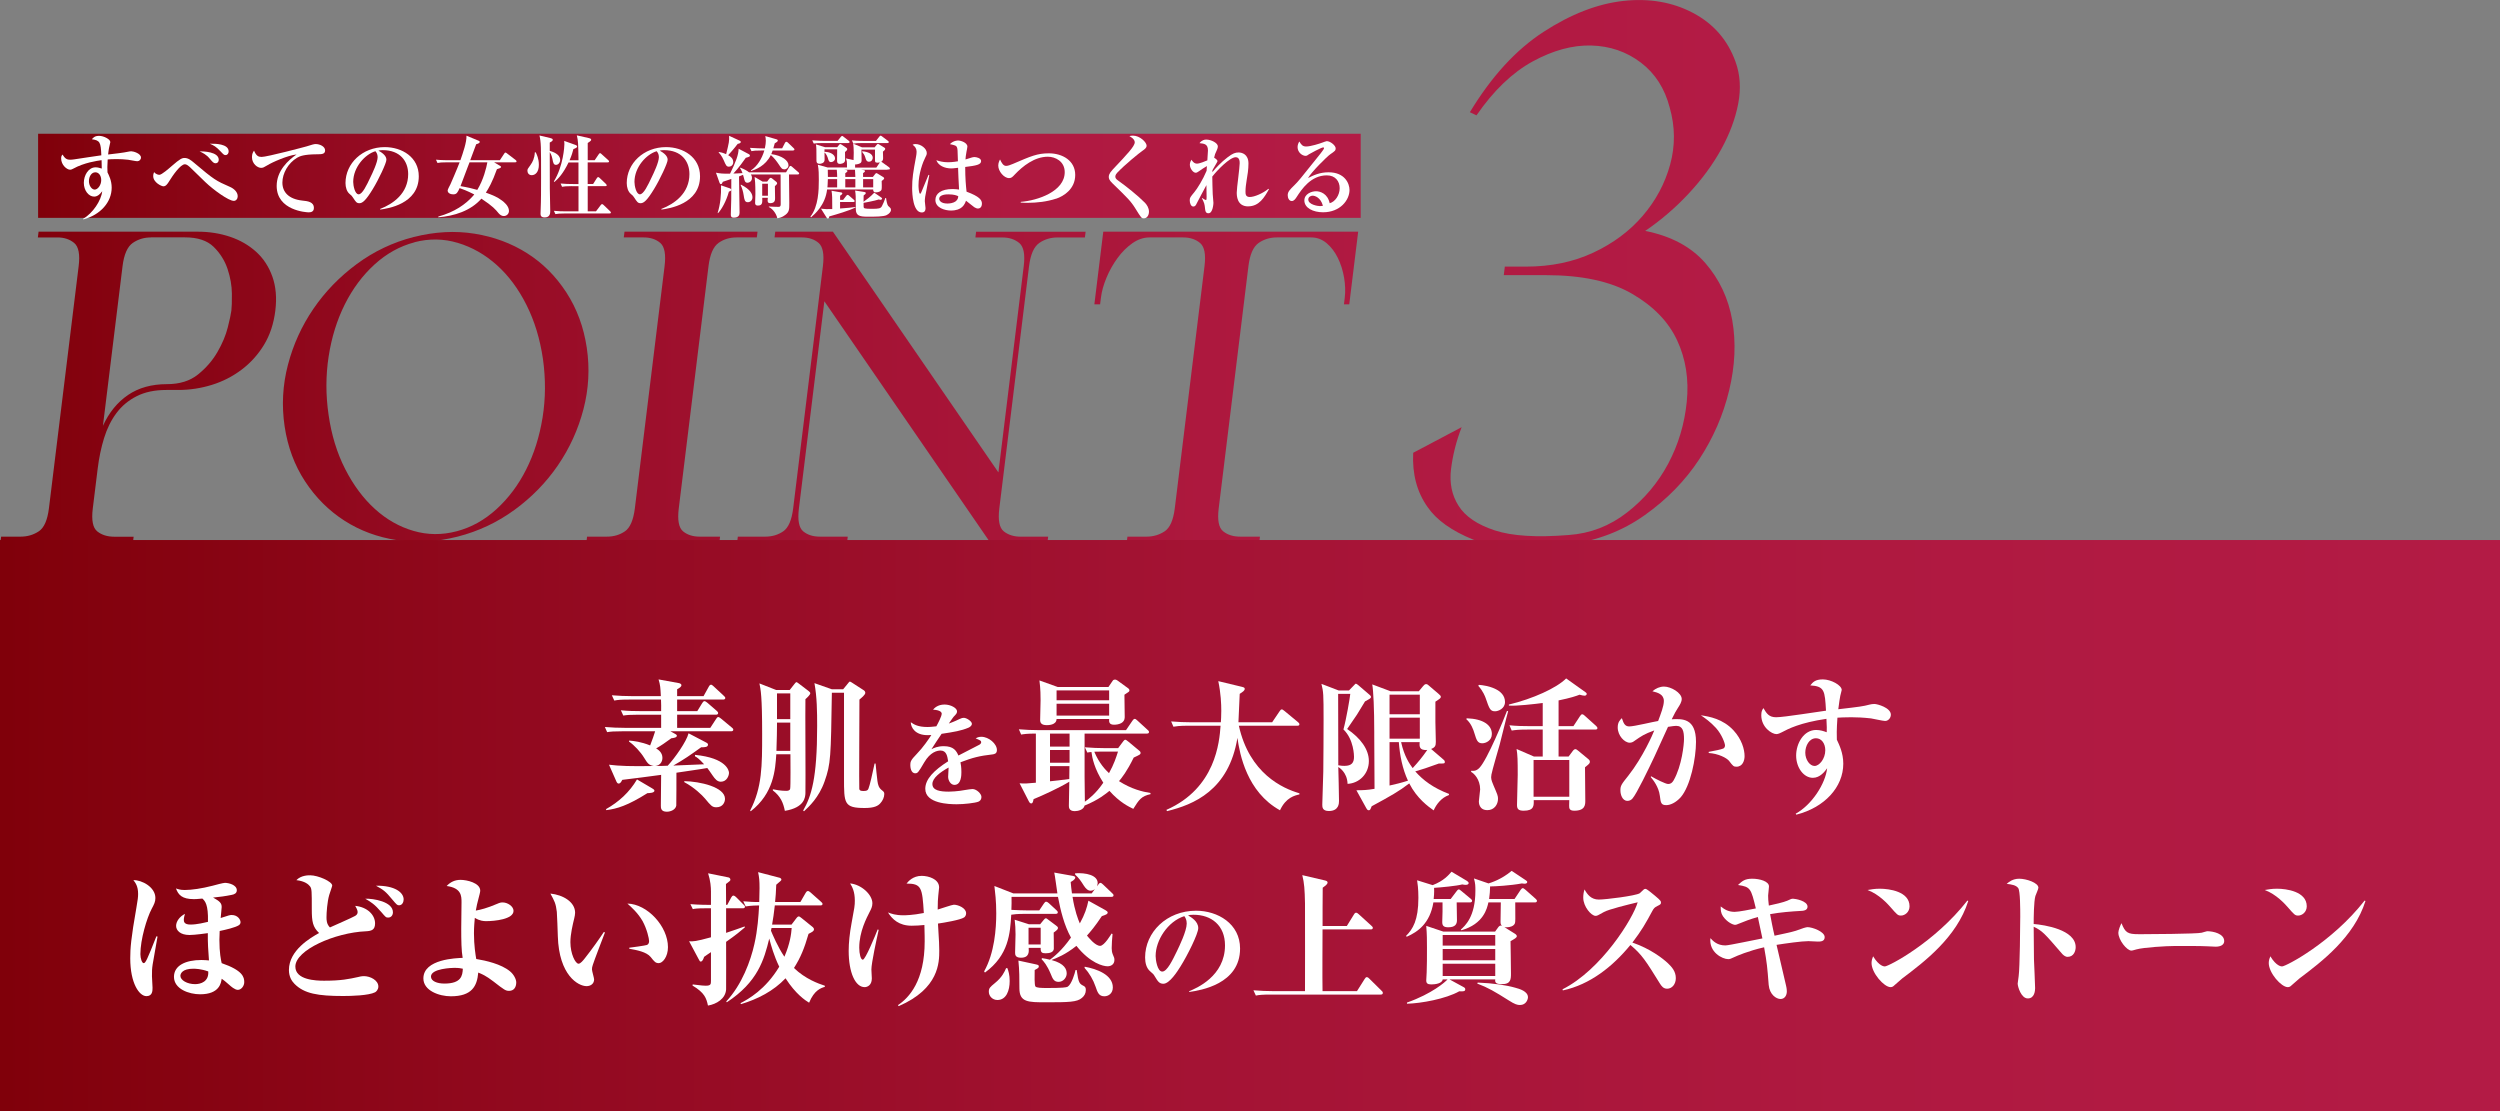 <?xml version="1.0" encoding="UTF-8"?>
<svg id="_レイヤー_2" data-name="レイヤー 2" xmlns="http://www.w3.org/2000/svg" xmlns:xlink="http://www.w3.org/1999/xlink" viewBox="0 0 700 311.21">
  <rect x="0" y="0" width="700" height="311.21" fill="#808080" stroke="none"/>
  <defs>
    <style>
      .cls-1 {
        fill: #fff;
      }

      .cls-2 {
        fill: url(#_名称未設定グラデーション_34-2);
      }

      .cls-3 {
        fill: url(#_名称未設定グラデーション_34-3);
      }

      .cls-4 {
        fill: url(#_名称未設定グラデーション_34);
      }
    </style>
    <linearGradient id="_名称未設定グラデーション_34" data-name="名称未設定グラデーション 34" x1=".13" y1="76.67" x2="487.15" y2="76.67" gradientUnits="userSpaceOnUse">
      <stop offset="0" stop-color="#80000a"/>
      <stop offset=".21" stop-color="#92091f"/>
      <stop offset=".48" stop-color="#a41334"/>
      <stop offset=".74" stop-color="#af1940"/>
      <stop offset="1" stop-color="#b31b45"/>
    </linearGradient>
    <linearGradient id="_名称未設定グラデーション_34-2" data-name="名称未設定グラデーション 34" x1="10.67" y1="49.22" x2="381" y2="49.22" xlink:href="#_名称未設定グラデーション_34"/>
    <linearGradient id="_名称未設定グラデーション_34-3" data-name="名称未設定グラデーション 34" x1="0" y1="231.21" x2="700" y2="231.21" xlink:href="#_名称未設定グラデーション_34"/>
  </defs>
  <g id="_レイヤー_1-2" data-name="レイヤー 1">
    <g>
      <path class="cls-4" d="m37.42,150.26l-.18,1.49H.13l.18-1.49h5.46c1.9,0,3.6-.5,5.09-1.49,1.49-.99,2.43-3.14,2.84-6.45l8.32-67.77c.41-3.31,0-5.48-1.25-6.52-1.24-1.03-2.81-1.55-4.71-1.55h-5.46l.2-1.61h44.56c3.23,0,6.25.48,9.07,1.43,2.82.95,5.25,2.36,7.3,4.22,2.05,1.86,3.56,4.18,4.54,6.95.98,2.77,1.26,5.94.82,9.5-.45,3.64-1.5,6.83-3.16,9.56s-3.74,5.05-6.25,6.95c-2.51,1.9-5.29,3.33-8.35,4.28-3.05.95-6.19,1.43-9.42,1.43h-3.35c-3.23,0-5.99.58-8.28,1.74-2.3,1.16-4.18,2.73-5.67,4.72-1.49,1.99-2.64,4.32-3.47,7.01-.83,2.69-1.43,5.57-1.8,8.63l-1.36,11.05c-.41,3.31.01,5.46,1.25,6.45,1.24.99,2.82,1.49,4.72,1.49h5.46Zm4.83-83.78c-1.91,0-3.6.52-5.09,1.55-1.49,1.04-2.44,3.21-2.85,6.52l-5.49,44.68c1.7-3.72,4.04-6.6,7.02-8.63,2.98-2.03,6.62-3.04,10.92-3.04,3.56,0,6.46-.91,8.71-2.73,2.25-1.82,4.06-3.91,5.42-6.27,1.36-2.36,2.33-4.65,2.89-6.89.56-2.23.9-3.81,1.01-4.72.11-.91.16-2.48.14-4.72-.02-2.23-.42-4.53-1.2-6.89-.79-2.36-2.08-4.43-3.89-6.21-1.81-1.78-4.49-2.67-8.05-2.67h-9.56Z"/>
      <path class="cls-4" d="m115.86,66.36c5.89-1.49,11.56-1.8,16.99-.93,5.44.87,10.34,2.69,14.72,5.46,4.38,2.77,8.04,6.43,11,10.98,2.96,4.55,4.87,9.72,5.73,15.51.86,5.79.55,11.52-.93,17.19-1.48,5.67-3.86,10.9-7.14,15.7-3.28,4.8-7.33,8.96-12.14,12.47-4.82,3.52-10.13,6.02-15.94,7.51-5.89,1.49-11.56,1.82-17,.99-5.44-.83-10.35-2.65-14.72-5.46-4.37-2.81-8.04-6.47-11-10.98-2.96-4.51-4.88-9.66-5.74-15.45-.86-5.79-.55-11.52.93-17.19,1.48-5.67,3.86-10.9,7.14-15.7,3.28-4.8,7.33-8.98,12.15-12.54,4.82-3.56,10.14-6.08,15.95-7.57Zm.19,1.49c-4.1,1.08-7.83,3.15-11.19,6.21-3.35,3.06-6.13,6.79-8.32,11.17-2.19,4.39-3.7,9.25-4.52,14.58-.82,5.34-.83,10.78-.02,16.32.8,5.63,2.35,10.7,4.65,15.2,2.3,4.51,5.07,8.23,8.31,11.17,3.24,2.94,6.83,4.99,10.79,6.14,3.95,1.16,7.98,1.2,12.09.12,4.1-1.07,7.83-3.14,11.19-6.21,3.35-3.06,6.12-6.76,8.31-11.11,2.19-4.34,3.71-9.18,4.58-14.52.86-5.34.89-10.82.1-16.45-.81-5.54-2.34-10.57-4.6-15.08-2.26-4.51-5.03-8.23-8.31-11.17-3.28-2.94-6.92-5.01-10.91-6.21-3.99-1.2-8.04-1.26-12.14-.19Z"/>
      <path class="cls-4" d="m212.11,64.87l-.2,1.61h-5.71c-1.91,0-3.58.52-5.03,1.55-1.45,1.04-2.38,3.21-2.79,6.52l-8.32,67.77c-.41,3.31,0,5.46,1.19,6.45,1.2.99,2.75,1.49,4.66,1.49h5.71l-.18,1.49h-37.24l.18-1.49h5.58c1.9,0,3.58-.5,5.02-1.49,1.44-.99,2.37-3.14,2.78-6.45l8.32-67.77c.41-3.31,0-5.48-1.19-6.52-1.2-1.03-2.75-1.55-4.65-1.55h-5.58l.2-1.61h37.24Z"/>
      <path class="cls-4" d="m223.7,142.32c-.41,3.31,0,5.46,1.19,6.45,1.2.99,2.75,1.49,4.66,1.49h7.82l-.18,1.49h-30.78l.18-1.49h7.7c1.9,0,3.58-.5,5.02-1.49,1.44-.99,2.37-3.14,2.78-6.45l8.32-67.77c.41-3.31,0-5.48-1.19-6.52-1.2-1.03-2.75-1.55-4.65-1.55h-7.7l.2-1.61h16.14l46.34,67.4,7.09-57.71c.41-3.31,0-5.48-1.25-6.52-1.24-1.03-2.81-1.55-4.71-1.55h-7.57l.2-1.61h30.66l-.2,1.61h-7.7c-1.9,0-3.6.52-5.09,1.55-1.49,1.04-2.44,3.21-2.85,6.52l-8.32,67.77c-.41,3.31.01,5.46,1.25,6.45,1.24.99,2.82,1.49,4.72,1.49h7.7l-.18,1.49h-16.14l-46.34-67.4-7.12,57.96Z"/>
      <path class="cls-4" d="m357.5,66.48c-1.9,0-3.6.52-5.09,1.55-1.49,1.04-2.44,3.21-2.85,6.52l-8.32,67.77c-.41,3.31.01,5.46,1.25,6.45,1.24.99,2.82,1.49,4.72,1.49h5.58l-.18,1.49h-37.11l.18-1.49h5.34c1.9,0,3.6-.5,5.08-1.49,1.49-.99,2.43-3.14,2.84-6.45l8.32-67.77c.41-3.31,0-5.48-1.25-6.52-1.24-1.03-2.81-1.55-4.71-1.55h-9.43c-1.66,0-3.25.54-4.79,1.61-1.54,1.08-2.93,2.46-4.17,4.16-1.24,1.7-2.28,3.54-3.1,5.52-.82,1.99-1.34,3.85-1.55,5.59l-.23,1.86h-1.61l2.5-20.36h71.37l-2.5,20.36h-1.49l.23-1.86c.21-1.74.15-3.6-.18-5.59-.34-1.99-.92-3.83-1.74-5.52-.83-1.7-1.88-3.08-3.15-4.16-1.28-1.07-2.7-1.61-4.27-1.61h-9.68Z"/>
      <path class="cls-4" d="m460.65,64.65c7.26,1.45,12.87,4.45,16.84,9.01,3.96,4.56,6.47,9.92,7.55,16.07,1.07,6.16.78,12.67-.87,19.55-1.65,6.88-4.45,13.32-8.39,19.33-3.95,6.01-9.04,11.22-15.27,15.64-6.23,4.42-13.28,7.13-21.13,8.15-11.87,1.59-20.82,1.16-26.87-1.3-6.04-2.46-10.3-5.5-12.78-9.12-2.99-4.2-4.33-9.27-4.04-15.2l13.57-7.17c-1.5,3.91-2.49,7.82-2.97,11.73s.23,7.35,2.13,10.32c1.89,2.97,5.26,5.25,10.1,6.84,4.84,1.6,11.75,2.03,20.74,1.3,6.03-.43,11.47-2.53,16.31-6.3,4.84-3.76,8.68-8.33,11.53-13.68,2.85-5.36,4.58-11.15,5.2-17.38.62-6.22-.28-11.95-2.71-17.16-2.42-5.21-6.63-9.56-12.62-13.03-5.99-3.48-14.02-5.21-24.09-5.21h-11.82l.29-2.39h5.91c7,0,13.29-1.3,18.86-3.91,5.57-2.61,10.19-6.04,13.85-10.32,3.66-4.27,6.22-9.05,7.67-14.34,1.45-5.28,1.41-10.61-.12-15.96-1.39-5.36-4.08-9.56-8.08-12.6-4-3.04-8.62-4.63-13.86-4.78-5.23-.14-10.71,1.34-16.41,4.45-5.71,3.12-10.96,8.15-15.75,15.1l-1.86-.87c6.04-9.99,12.91-17.49,20.6-22.48,7.69-5,15.16-7.89,22.4-8.69,7.24-.79,13.75.33,19.5,3.37,5.75,3.04,9.71,7.6,11.89,13.68,1.31,3.62,1.55,7.53.75,11.73-.81,4.2-2.39,8.44-4.73,12.71-2.35,4.27-5.37,8.4-9.07,12.38-3.7,3.98-7.78,7.49-12.24,10.53Z"/>
    </g>
    <rect class="cls-2" x="10.67" y="37.45" width="370.33" height="23.55"/>
    <g>
      <path class="cls-1" d="m38.49,45.15c-.43,0-2.25-.38-2.62-.42-1.1-.12-2.15-.18-3.22-.18-1.22,0-1.97.05-2.5.1-.1,1.72-.12,2.77-.05,3.62.38.77,1.17,2.27,1.17,4.27,0,4.05-3.12,7.6-7.92,8.9l-.1-.17c2.75-1.55,5.1-5.15,5.37-7.72-.45.57-1.17,1.5-2.25,1.5-1.58,0-2.9-1.75-2.9-3.85s1.27-4.35,3.3-4.35c.65,0,1.22.2,1.72.35,0-.12-.03-1.57-.05-2.35-1.3.18-4.85.68-7.92,2.37-.25.15-.6.3-.9.3-.92,0-2.5-1.35-2.5-3.15,0-.6.15-.8.38-1.1.62.97,1.05,1.45,2.12,1.45.55,0,.65,0,5-.68.5-.07,3.15-.45,3.75-.55-.15-3.65-.35-4.17-2.65-4.5.42-.48.83-.95,2.05-.95s3.12.92,3.12,1.75c0,.12-.17.75-.22,1-.23.9-.35,2-.4,2.47,1.55-.18,4.42-.5,5.7-.8.2-.05.55-.1.8-.1.6,0,2.7.62,2.7,1.75,0,.65-.53,1.02-.97,1.02Zm-11.82,3.1c-1.05,0-1.77,1.17-1.77,2.47s.8,2.37,1.62,2.37,1.82-1.22,1.82-2.65c0-1.27-.67-2.2-1.67-2.2Z"/>
      <path class="cls-1" d="m65.44,56.24c-1.4,0-5.6-3-7.97-5.27-.6-.57-3.72-3.62-4.32-4.2-.83-.77-1.22-.77-1.4-.77-1.22,0-3.4,3.15-4.3,4.62-.6,1-1.05,1.55-1.7,1.55-.52,0-2.85-1.07-2.85-2.87,0-.5.12-.82.25-1.12.52.67,1.25.77,1.47.77.65,0,2.65-1.75,3.45-2.45,2.37-2.07,2.92-2.27,3.62-2.27,1,0,1.82.65,2.55,1.27,5.82,4.92,6.22,5.1,10.2,6.85,1.05.47,2.12,1.4,2.12,2.6,0,.67-.42,1.3-1.12,1.3Zm-5.1-10.52c-.52,0-.83-.37-1.62-1.3-.97-1.17-2-1.65-2.82-2.02,1.03-.05,5.35.08,5.35,2.35,0,.57-.37.97-.9.97Zm2.8-2.3c-.4,0-.5-.1-1.42-1.07-1.22-1.3-1.9-1.65-2.97-2.1,1.4-.05,5.27-.02,5.27,2.15,0,.52-.3,1.02-.87,1.02Z"/>
      <path class="cls-1" d="m73.17,43.95c1.62,0,12.37-2.87,12.62-2.95,1.52-.48,2.17-.67,2.57-.67,1.25,0,2.67.72,2.67,1.77s-.88,1.1-2.32,1.1c-3.62.03-4.75.52-5.52.97-2.52,1.5-4.12,4.37-4.12,6.97s1.72,4.6,5.57,5.02c1.5.15,3.25.35,3.25,2.07,0,1.22-1.08,1.22-1.55,1.22s-8.87-.47-8.87-7.4c0-4.25,3.25-7.22,5.57-8.8-2.45.25-6.77,2.15-8.22,3.05-.92.55-1.17.7-1.72.7-.97,0-2.55-1.1-2.55-3.02,0-.97.35-1.47.58-1.8.65,1.55,1.3,1.75,2.05,1.75Z"/>
      <path class="cls-1" d="m106.47,58.69l-.05-.18c3.67-1.42,7.87-4.37,7.87-9.77,0-3.62-2.27-6.7-7.12-6.7-.7,0-.9.05-1.2.15,2.22,1.17,2.22,2.25,2.22,2.57,0,.9-2.17,5.52-3.8,8.17-1.92,3.15-2.87,3.97-3.75,3.97-.8,0-1.02-.37-1.8-1.57-.33-.5-.35-.52-.98-1.05-.77-.65-1.12-1.85-1.12-3.02,0-5.52,4.75-10.07,11-10.07,4.82,0,9.52,2.82,9.52,8.17,0,7.8-8.8,9.05-10.8,9.32Zm-1.35-16.35c-2.88.85-6.22,4.45-6.22,8.6,0,1.02.47,3.47,1.52,3.47s2.25-2.55,3.27-4.72c.6-1.22,2.05-4.25,2.05-5.72,0-.85-.42-1.4-.62-1.62Z"/>
      <path class="cls-1" d="m144.24,45.45h-5.9l1.62.95c.15.1.33.18.33.35,0,.27-.53.45-1.15.62-1.3,3.65-2.35,5.42-3.1,6.57,2.07.75,3.25,1.25,4.57,2.25.3.22,1.9,1.42,1.9,2.85,0,.8-.6,1.45-1.47,1.45-.57,0-1.05-.35-1.4-.75-.97-1.17-1.6-1.95-4.85-4.12-2.97,3.42-7.7,4.9-12.07,5.22v-.2c4.6-1.27,7.65-3.45,9.72-5.77.1-.12.25-.32.35-.43-2.05-1.05-3.47-1.55-4.1-1.77-.55,1.2-.8,1.75-1.77,1.75-.7,0-1.58-.3-1.58-1.1,0-.3.67-1.47.78-1.72.08-.17,1.92-4.4,2.57-6.15h-3.5c-1.52,0-2.07.05-2.7.18l-.42-.92c1.52.15,3.3.15,3.57.15h3.27c.67-1.9,1.8-5.12,1.7-6.87l3.37,1.4c.15.05.35.18.35.35,0,.3-.42.48-1,.65-.27.72-1.42,3.85-1.67,4.47h8.3l1.22-1.85c.08-.12.2-.3.35-.3.12,0,.33.15.47.27l2.38,1.82c.15.12.25.25.25.38,0,.25-.22.27-.4.27Zm-12.77,0c-.33.85-.38.95-.58,1.5-.4,1.05-1.72,4.62-1.95,5.17,1.95.32,3.4.67,4.7,1.05,1.75-2.87,2.55-6.22,2.82-7.72h-5Z"/>
      <path class="cls-1" d="m150,42.65c.25.52.88,1.72.88,3.5,0,2.02-.97,2.9-2,2.9-.92,0-1.2-.77-1.2-1.22,0-.47.03-.5.9-1.7.52-.72,1.1-1.82,1.17-3.47h.25Zm4.2-3.95c.2.05.58.12.58.45s-.47.57-.85.77v2.32c.77.23,2.92.9,2.92,2.52,0,.77-.55,1.4-1.17,1.4-.67,0-.8-.55-1-1.67-.03-.1-.25-1.25-.75-1.9,0,7.42,0,7.97.02,10.27,0,1,.12,5.45.12,6.35,0,.55-.12,1.67-1.55,1.67-1.15,0-1.17-.65-1.17-1.1,0-.5.1-2.65.1-3.1.03-1.42.05-2.02.05-6.75,0-9.05,0-10.05-.45-12l3.15.75Zm5.87,13.42c-1.52,0-2.08.08-2.7.18l-.4-.92c1.17.12,2.35.15,3.55.15h1.45v-6.05h-2.77c-1.55,3.17-2.75,4.4-3.95,5.47l-.17-.15c2.67-4.32,2.95-9.87,2.95-10.47,0-.25,0-.45-.05-.88l3.2,1.15c.17.07.42.2.42.4,0,.32-.35.47-1.05.75-.2.77-.45,1.72-1.07,3.12h2.5c-.08-4.8-.08-5.35-.47-6.97l3.4.77c.23.05.62.15.62.45,0,.15,0,.3-.97.92v4.82h1.95l1.12-1.65c.1-.15.22-.32.38-.32.17,0,.35.17.47.3l1.83,1.65c.1.1.22.2.22.38,0,.22-.22.25-.38.25h-5.6v6.05h1.52l1.03-1.62c.12-.2.25-.32.38-.32.15,0,.32.15.45.27l1.7,1.62c.12.12.25.28.25.4,0,.23-.22.25-.37.25h-4.95v7.05h2.32l1.3-1.72c.17-.22.28-.3.4-.3.17,0,.4.22.45.27l1.77,1.7c.15.12.25.25.25.4,0,.22-.22.25-.37.25h-12.47c-1.55,0-2.07.07-2.7.18l-.42-.92c1.2.12,2.37.15,3.57.15h3.32v-7.05h-1.9Z"/>
      <path class="cls-1" d="m185.22,58.69l-.05-.18c3.67-1.42,7.87-4.37,7.87-9.77,0-3.62-2.27-6.7-7.12-6.7-.7,0-.9.05-1.2.15,2.22,1.17,2.22,2.25,2.22,2.57,0,.9-2.17,5.52-3.8,8.17-1.92,3.15-2.87,3.97-3.75,3.97-.8,0-1.02-.37-1.8-1.57-.33-.5-.35-.52-.98-1.05-.77-.65-1.12-1.85-1.12-3.02,0-5.52,4.75-10.07,11-10.07,4.82,0,9.52,2.82,9.52,8.17,0,7.8-8.8,9.05-10.8,9.32Zm-1.35-16.35c-2.88.85-6.22,4.45-6.22,8.6,0,1.02.47,3.47,1.52,3.47s2.25-2.55,3.27-4.72c.6-1.22,2.05-4.25,2.05-5.72,0-.85-.42-1.4-.62-1.62Z"/>
      <path class="cls-1" d="m223.39,48.85h-2.47c0,1.25.08,6.85.08,7.97,0,1.85,0,2.5-1.1,3.35-.92.72-1.7.85-2.25.95-.32-1.45-1.4-2.7-2.37-3.15v-.15c.47.05,2.27.1,2.62.1.38,0,.7-.03.7-.7,0-1.32-.03-7.17-.03-8.37h-8.32c.12.18.3.47.3,1,0,.92-.78,1.32-1.25,1.32-.72,0-.83-.6-1.02-1.42-.05-.18-.1-.43-.23-.8-.4.18-.67.27-1.12.45.02,1.6.15,8.72.15,10.17,0,.65-.27,1.37-1.65,1.37-.7,0-.8-.35-.8-.92,0-.67.12-3.65.12-4.25.02-3,.02-3.72.02-5.67-.8.27-2.27.77-2.37.8-.22.47-.3.65-.55.65-.2,0-.33-.23-.38-.38l-1-2.82c1.1.22,1.92.32,3.95.27,1.65-3.37,2.35-5.25,2.4-6.97l2.87,1.52c.18.1.28.18.28.4,0,.25-.08.32-1.15.62-.5.72-2.02,2.87-3.47,4.4.78-.03,1.7-.05,2.55-.12-.17-.48-.4-1.02-.7-1.42l.08-.12c1.25.48,2.05.97,2.45,1.32h10.37l.85-1.45c.07-.12.22-.35.4-.35.15,0,.3.12.47.28l1.7,1.47c.15.12.25.22.25.37,0,.22-.23.27-.38.27Zm-19.3,4.82c-.75,2.7-2.07,5.02-3.05,6.02l-.1-.05c.77-2.5,1.02-5.12.95-7.75l2.47.85c.17.05.38.2.38.4,0,.3-.33.4-.65.52Zm2.45-13.37c-1.03,1.37-2.25,2.72-2.65,3.15.7.4,1.42.95,1.42,1.95,0,.87-.67,1.27-1.2,1.27-.7,0-.85-.37-1.47-1.8-.1-.23-.55-1.3-1.42-2.2l.05-.12c.45.07,1.12.2,2.05.62.83-3.37.88-3.57.83-5.15l2.97,1.37c.23.1.3.2.3.37,0,.32-.42.43-.87.52Zm2.85,16.32c-.87,0-.97-.7-1.17-2-.12-.87-.45-2.02-.85-2.82l.1-.1c2.72,1.35,3.22,2.7,3.22,3.55s-.62,1.37-1.3,1.37Zm12.7-14.47h-5.75c-.2.57-.3.82-.38,1,3.08.42,4.82,1.85,4.82,3.12,0,.65-.55,1.15-1.15,1.15-.65,0-.88-.32-1.55-1.35-.65-.97-1.35-1.9-2.25-2.65-1.5,3.07-4.32,4.07-5.52,4.47l-.07-.18c1.82-1.12,3.15-3.42,3.77-5.57h-.9c-1.52,0-2.07.05-2.7.18l-.42-.92c1.52.12,3.3.15,3.57.15h.6c.2-.92.27-1.62.27-2.15,0-.57-.08-.92-.15-1.3l3.12.9c.2.05.38.15.38.35,0,.25-.25.45-.85.77-.2.8-.28,1.07-.4,1.42h2.47l.77-1.5c.08-.15.23-.35.4-.35.15,0,.38.17.47.27l1.58,1.52c.2.18.22.25.22.37,0,.23-.2.28-.38.28Zm-5.12,10c-.02.52.05,2.85.05,3.32,0,.52,0,1.42-1.37,1.42-.55,0-.72-.27-.72-.8,0-.1.05-.52.07-.7h-1.57c.05,1.3.08,2.17-1.22,2.17-.72,0-.78-.45-.78-.77,0-.37.08-2.1.08-2.45,0-3-.12-4-.22-4.8l2.22,1.3h1.3l.57-.77c.1-.12.25-.27.42-.27.12,0,.23.05.45.22l1.12.9c.1.08.22.25.22.4,0,.2-.12.35-.62.82Zm-1.95-.7h-1.6v3.35h1.6v-3.35Z"/>
      <path class="cls-1" d="m248.49,47.52h-7.47l.77.1c.33.05.4.12.4.3,0,.2-.22.35-.53.55v1.07h2.75l.6-.77c.17-.22.25-.3.38-.3.1,0,.2.07.38.17l1.5.92c.18.1.3.23.3.35,0,.22-.2.42-.7.77,0,.37.1,2.15-.05,2.47-.12.32-.7.72-1.58.72-.52,0-.77-.25-.75-.82h-12.9c-.5,4.37-3.47,6.92-4.5,7.8l-.17-.2c2.27-2.85,2.35-7.52,2.35-10.22,0-1.42,0-2.97-.28-4.3l2.77.77h5.4c0-1.75-.03-1.9-.33-2.55l2.17.47c.05-1.55.05-1.72.05-2.07,0-1.27-.08-1.9-.15-2.52l2.45,1.02h3.55l.57-.7c.15-.18.23-.25.33-.25.08,0,.12,0,.4.17l1.4.85c.15.07.27.22.27.37,0,.25-.42.6-.65.77,0,.15.05,1.7.05,1.87,0,.65-.33.82-.52.95.1.05.2.1.35.23l1.82,1.32c.17.12.25.25.25.37,0,.28-.2.28-.7.28Zm-10.97-7.47h-6.97c-1.52,0-2.07.05-2.7.15l-.42-.9c1.52.12,3.3.15,3.57.15h3.52l.87-1.07c.2-.22.28-.32.4-.32s.22.07.47.28l1.38,1.07c.15.1.25.22.25.37,0,.22-.23.27-.38.27Zm-.42,2.05c-.08.07-.42.4-.5.47,0,.35.03,1.92.03,2.25,0,1-1.28,1.07-1.42,1.07-.83,0-.83-.55-.83-1,0-.47.05-2.65.03-3.07h-3.55v.7c1.35-.05,2.95.67,2.95,1.82,0,.72-.7,1.05-1.1,1.05-.6,0-.72-.45-.95-1.27-.03-.1-.33-.95-.9-1.45,0,.33.03,1.8.03,2.07,0,.97-1.08,1.12-1.33,1.12-.95,0-.95-.55-.95-.97,0-3.22,0-3.6-.15-4.45l2.55.77h3.42l.48-.6c.07-.1.22-.27.37-.27.1,0,.25.1.35.15l1.25.82c.18.12.35.23.35.48,0,.12-.05.2-.12.3Zm-4.9,18.5c-.05.27-.12.6-.4.6-.17,0-.33-.22-.42-.37l-1.5-2.4c1.15.15,1.77.15,3.15.1,0-3.07,0-3.9-.2-5.12l2.6.45c.2.02.42.08.42.3,0,.2-.2.37-.62.65v1.15h.85l.85-1.1c.15-.2.27-.3.4-.3s.28.1.45.25l1.27,1.1c.12.12.25.22.25.4,0,.22-.2.25-.38.25h-3.7v1.82c2.12-.12,3.55-.32,4.27-.42l.05.12c-1.72.9-5.22,1.92-7.35,2.52Zm2.2-10.45h-2.6c-.03,1.22-.08,1.82-.12,2.32h2.72v-2.32Zm0-.92c0-.5-.03-.77-.1-1.7h-2.52c.03.7.03,1.37.03,2.02h2.6v-.32Zm5-1.7h-3.02l.5.07c.38.05.4.18.4.3,0,.18-.22.35-.6.6v1.05h2.82c0-.32-.1-1.92-.1-2.02Zm.1,2.62h-2.82v2.32h2.82v-2.32Zm9-10.1h-6.85c-1.52,0-2.07.05-2.7.18l-.42-.92c1.52.15,3.3.15,3.57.15h3.17l.9-1.15c.17-.22.25-.32.4-.32.12,0,.25.07.47.25l1.55,1.17c.1.07.27.2.27.37,0,.25-.22.27-.37.27Zm-2.85,5.5c-.65,0-.65-.32-.65-.77s-.02-2.57,0-2.9h-3.8c0,.43.05,2.55.05,3.02s-.2.67-.32.75c-.28.18-.8.4-1.5.4v.87h5.95l.9-1.32s.05-.05.1-.12c-.25.05-.5.08-.72.08Zm2.6,14.7c-1.08.42-2.9.42-5.45.42-2.15,0-3.17-.32-3.17-2.1-.03-3.67,0-4.05-.2-5.22l2.57.4c.12.02.42.07.42.3,0,.2-.17.38-.6.68-.03.97-.03,1.35-.03,1.77.88-.62,2.02-1.47,3-2.55l1.9,1.3c.25.18.3.25.3.35,0,.15-.17.35-.47.35-.12,0-.23-.02-.45-.1-1.2.4-4.1.92-4.27.95,0,1.12,0,1.25.12,1.42.2.25,1.65.25,2.12.25,2.12,0,2.52-.1,2.9-.75.32-.57.75-1.65.97-2.3l.2.05c.07.7.3,1.85.57,2.17.1.12.6.52.67.65.1.18.12.37.12.52,0,.52-.62,1.17-1.25,1.42Zm-4.95-14.97c-.65,0-.83-.55-1-1.15-.22-.75-.5-1.1-.9-1.6l.05-.17c1.55.12,2.92.7,2.92,1.8,0,.35-.2,1.12-1.08,1.12Zm1.2,4.87h-2.83v2.32h2.83v-2.32Z"/>
      <path class="cls-1" d="m259.05,55.07c-.08.62-.1,1.02-.1,1.27,0,.32.2,1.67.2,1.95,0,.7-.28,1.2-1.05,1.2-2.47,0-2.7-5.2-2.7-6.82,0-2.75.27-4.4,1.1-8.85.08-.4.15-.95.15-1.32,0-.9-.42-1.47-1.12-1.97.38-.2.65-.2.8-.2,1.57,0,3.17,1.3,3.17,2.52,0,.45-.15.72-.4,1.2-.65,1.22-1.92,4.6-1.92,7.85,0,.27.05,2.35.47,2.35.15,0,.3-.38.38-.57.28-.75,1.67-4.05,1.95-4.72l.22.07c-.03.07-1.12,5.85-1.15,6.05Zm14.8,3.32c-.38,0-.67-.15-1.05-.37-.4-.25-1.97-1.6-2.32-1.82-.38,1.05-1.1,2.75-4.22,2.75-1.7,0-4.35-.75-4.35-2.97,0-1.77,1.62-3.05,4.8-3.05.75,0,1.28.08,1.83.15-.15-2.87-.23-4.15-.28-6.1-1.35.15-1.5.18-1.87.18-1.95,0-3.65-.8-4.22-2.3.83.28,1.9.57,3.25.57.12,0,1.35,0,2.8-.27-.1-3.37-.1-3.4-.25-3.85-.2-.57-.65-.65-2-.95,1-1.02,2.17-1.02,2.3-1.02.7,0,2.6.57,2.6,1.72,0,.23-.22,1.25-.25,1.42-.2.95-.25,1.72-.28,2.17,1.9-.62,2.12-.67,2.55-.67.47,0,1.82.27,1.82,1.12,0,1.02-1.35,1.27-4.45,1.65,0,3.17.2,5.32.38,6.92,3.65,1.35,4.3,2.35,4.3,3.32,0,1.12-.67,1.4-1.08,1.4Zm-8.32-3.97c-.42,0-2.55.02-2.55,1.25,0,.42.42,1.32,2.3,1.32.7,0,1.67-.15,2.28-.6.67-.5.72-1.07.75-1.45-.42-.2-1.15-.52-2.77-.52Z"/>
      <path class="cls-1" d="m295.72,55.62c-2.6.85-5.35,1.17-8.07,1.17-.27,0-1,0-1.85-.07v-.2c4.75-.37,12.32-2.92,12.32-8.32,0-3.05-2.67-4.32-4.72-4.32-3.75,0-7.07,2.67-9.25,4.97-.67.72-.95,1.02-1.62,1.02-1.4,0-3.02-1.9-3.02-3.5,0-.77.33-1.42.5-1.72.47,1.02.92,1.8,1.7,1.8.47,0,1.2-.25,1.88-.55,5.12-2.2,6.85-2.97,10.1-2.97,3.8,0,7.37,2.05,7.37,6.05s-3.3,5.97-5.32,6.65Z"/>
      <path class="cls-1" d="m320.27,61.14c-.65,0-.7-.08-2.42-2.85-1.25-2-2.2-2.92-6.42-7.02-.85-.82-.97-1.32-.97-1.72s.05-.95,1.12-2.1c4.02-4.25,6.15-6.5,6.15-7.6,0-.9-1.1-1.52-1.5-1.72.27-.1.45-.15,1.02-.15,1.92,0,3.8,1.87,3.8,2.8,0,.67-.6,1.05-1.17,1.45-.82.55-4.9,3.85-7.07,6.15-.07.07-.52.55-.52,1.05,0,.42.2.72.82,1.15,2.12,1.5,5.57,4.25,7.5,6.22.47.5,1.1,1.4,1.1,2.47s-.6,1.87-1.42,1.87Z"/>
      <path class="cls-1" d="m349.49,57.79c-3.2,0-3.2-3.1-3.2-3.87,0-.65.2-2.4.42-4.15.2-1.75.4-3.47.4-4.05,0-.45,0-1.7-1.12-1.7-1.65,0-5.22,3.7-6.55,5.42,0,1.37.08,3.45.12,4.87.02.4.2,2.15.2,2.5,0,.22-.15,2.9-1.38,2.9-.38,0-.85-.07-.95-1.17-.15-1.5-.22-1.65-.9-3.05l.08-.05c.08.05.82.57,1.07.57.17,0,.17-.5.17-.87,0-.52-.05-2.82-.05-3.3-.25.4-2.67,5.02-2.72,5.12-.23.5-.45.87-.95.87-.7,0-1-1.02-1-1.72,0-.77.15-.92,1.3-2.32.78-.92,2.4-3.52,3.42-5.97,0-.35.03-.52.08-1.32-.8.45-1.57,1-2.17,1.42-.5.37-.73.45-.98.45-.7,0-1.62-1.2-1.62-2.25,0-.62.27-1.1.45-1.4.22.35.7,1.1,1.55,1.1.7,0,2.35-.67,2.9-.92.03-.42.17-2.35.17-2.75,0-1.8-.97-1.92-2.37-2.07.67-.85,1.38-1,1.87-1,1.42,0,3.27.97,3.27,1.9,0,.2-.02.5-.42,1.37-.33.67-.4.85-.62,1.8.48.3.95.67.95.97,0,.17-1.22,2.12-1.42,2.52,0,.22-.03.3-.03.57.85-1.05,2.45-2.8,4.27-4.17,1.45-1.12,2.22-1.35,3.07-1.35,1,0,2.77.52,2.77,3.1,0,1.6-.25,3.22-.53,4.82-.15.97-.3,1.97-.3,3,0,.67,0,1.55,1.2,1.55,1.3,0,3.67-1.02,5.22-2.3l.15.12c-1.27,2.25-2.72,4.8-5.85,4.8Z"/>
      <path class="cls-1" d="m370.47,59.44c-2.8,0-5.25-1.2-5.25-3.32,0-1.8,1.97-2.57,3.27-2.57,1.17,0,3.25.65,3.82,3.35,1.52-.38,2.8-2.27,2.8-4.2s-1.2-3.6-3.6-3.6c-4.5,0-7.07,3.95-8.42,6.02-.3.47-.75,1.17-1.38,1.17-.77,0-1.15-.85-1.15-1.62,0-.97.55-1.52,1.85-2.8,1.08-1.05,1.65-1.77,6.07-7.3.83-1.02,1.83-2.27,2.12-2.77.08-.1.12-.25.12-.33,0-.1-.05-.2-.23-.2-.47,0-3.82,1.8-3.97,1.92-.4.3-.62.45-.95.45-.92,0-2.25-.95-2.25-2.45,0-.55.2-1.15.5-1.57.52.9.92,1.4,1.9,1.4,1.27,0,3.82-.82,4.55-1.1.22-.08,1.05-.4,1.22-.4,1,0,2.5,1.22,2.5,2.02,0,.62-.23.77-1.5,1.65-.92.62-5.32,5-6.25,6.67,1.5-.77,3.27-1.62,5.75-1.62,4.57,0,5.87,3.15,5.87,4.95,0,2.85-2.62,6.25-7.42,6.25Zm-2.95-4.65c-.47,0-1.2.33-1.2,1.07,0,1.45,2.7,1.85,3.25,1.85.42,0,.6-.05.85-.1-.65-2.35-2.27-2.82-2.9-2.82Z"/>
    </g>
    <rect class="cls-3" y="151.21" width="700" height="160"/>
    <g>
      <path class="cls-1" d="m198.88,203.8l1.64-2.52c.2-.28.36-.52.6-.52.16,0,.36.12.76.44l3.04,2.52c.28.24.4.32.4.6,0,.36-.32.44-.6.44h-17l1.44.8c.28.16.36.28.36.44,0,.52-.88.64-1.56.72-1.8,1.32-2.72,1.96-4.24,2.84.52.32,1.76,1.08,1.76,2.64,0,1.16-.72,2.16-2,2.28,1.4,0,2.64-.04,3.48-.08,2-2.16,5.24-6.72,5.84-9.08l4.88,2.56c.4.2.56.36.56.6,0,.72-.84.76-1.92.76-3,2.16-4.84,3.44-7.8,5.12l8.64-.36c-1.48-1.6-2-1.92-2.56-2.24v-.4c8.84.88,9.52,4.44,9.52,5.04,0,.76-.6,2.48-2.28,2.48-1,0-1.6-.72-2.32-1.76-.84-1.24-1.08-1.56-1.48-2.08-1.36.28-7.44,1.12-8.64,1.32,0,.72,0,9-.04,9.2-.2,1.2-1.64,1.72-2.64,1.72-1.68,0-1.68-1.04-1.68-1.72,0-1.36.08-7.36.08-8.6-1.72.24-9.32,1.24-10.88,1.4-.36.72-.64,1.04-1,1.04-.28,0-.44-.16-.64-.56l-2.08-4.72c2.84.36,6.28.48,12.52.36-1.32-.24-1.68-.64-2.72-2.36-.92-1.52-2.76-3.52-4.2-4.48l.04-.28c1.4.12,3.28.32,5.88,1.36.68-1.72,1.08-2.92,1.4-3.96h-9.12c-2.44,0-3.32.08-4.32.24l-.64-1.44c1.88.16,3.8.24,5.68.24h10.08v-3.68h-6.28c-2.44,0-3.32.08-4.32.24l-.68-1.48c1.92.2,3.8.24,5.72.24h5.56c.04-1.04,0-2.16-.04-3.24h-8.76c-2.44,0-3.32.08-4.32.28l-.68-1.48c1.92.16,3.8.24,5.72.24h8c-.12-2.44-.16-3.08-.64-4.68l5.72,1.04c.36.08.68.28.68.56,0,.48-.56.8-1.2,1.16v1.92h7.4l1.48-2.68c.2-.36.4-.52.6-.52.16,0,.36.08.72.44l2.88,2.68c.32.28.4.4.4.64,0,.32-.36.4-.6.4h-12.88v3.24h5.64l1.4-2.28c.16-.28.4-.52.6-.52s.52.2.76.4l2.68,2.32c.28.24.4.4.4.64,0,.36-.36.44-.64.44h-10.84v3.68h9.28Zm-16.24,16.96c.36.2.6.4.6.64,0,.64-1.52.68-1.96.68-5.44,3.44-8.52,4.4-11.52,4.76l-.08-.28c3.56-2,6.56-4.72,8.68-8.32l4.28,2.52Zm8.96-2.04c4.36.08,11.4,1.64,11.4,4.96,0,.88-.56,2.36-2.44,2.36-1.16,0-1.56-.52-3.12-2.4-.88-1.04-3-3.12-5.84-4.64v-.28Z"/>
      <path class="cls-1" d="m221.12,193.2l1.16-1.48c.32-.4.56-.72.72-.72s.44.24.72.44l2.68,2.04c.24.2.48.4.48.64,0,.4-1,1.36-1.36,1.64-.08,2.36.08,23.32,0,26.28-.04,1.12-.16,4.08-5.76,5-.44-2.24-1.2-4.08-3.36-5.72v-.32c.76.16,2.24.44,3.72.44.48,0,1-.08,1.12-.56.16-.56.08-8.48.08-9.68h-3.96c-.28,4.28-.68,10.92-7.16,15.96l-.16-.2c3.36-6.48,3.36-12.56,3.36-21.44,0-10.64-.4-12.4-.76-14.16l4.68,1.84h3.8Zm-3.56,9.12v.76c0,1.36-.04,3.72-.16,7.16h3.88v-7.92h-3.72Zm0-8.16v7.2h3.72v-7.2h-3.72Zm18.52-1.16l1.28-1.56c.2-.24.44-.6.6-.6.12,0,.36.16.56.28l3.28,2.12c.28.16.48.44.48.76,0,.56-1.12,1.44-1.64,1.88,0,3.96-.12,24.12-.04,25,.04.4.28.6,1.16.6,1,0,1.2-.2,1.4-.64.36-.8,1.16-4.36,1.72-7.04h.28c.08.76.4,4.2.52,4.88.16,1.12.36,1.92,1.32,2.64.4.32.6.48.6,1,0,.92-.48,1.92-1.08,2.56-.64.76-1.72,1.36-4.4,1.36-5.8,0-5.8-1.24-5.8-8.44v-23.84h-3.4c-.28,17.96-.28,19.88-2.04,24.84-1.6,4.56-4.4,7.08-5.76,8.36l-.24-.2c2.28-4,3.92-8.92,3.92-23.68,0-3.96-.04-8.08-.76-12l4.88,1.72h3.16Z"/>
      <path class="cls-1" d="m263.68,199.83c0-.42-.48-1.02-2.43-1.12.32-.38,1.25-1.44,3.23-1.44,1.73,0,3.49.99,3.49,1.89,0,.54-.19.74-.96,1.54-.19.22-.67.93-1.34,1.89.42-.16,1.41-.48,3.04-1.28.54-.26.83-.32,1.15-.32.8,0,2.27.99,2.27,1.66s-.77,1.02-.99,1.12c-1.98.83-4,1.18-7.49,1.7-.45.67-2.49,3.68-2.85,4.32.67-.35,1.73-.86,3.46-.86,2.78,0,3.52,1.31,4.1,2.62.51-.29,5.76-2.94,5.89-3.04.35-.22.48-.48.48-.67,0-.45-.16-.51-1.54-1.09.51-.32.99-.45,1.6-.45,2.05,0,4.35,1.95,4.35,3.71,0,1.06-.77,1.15-1.22,1.22-3.68.42-5.57.9-8.99,2.21.1.51.26,1.38.26,2.75,0,.74,0,3.58-1.95,3.58-1.05,0-1.76-1.22-1.76-2.27,0-.42.13-2.21.13-2.59-2.34,1.28-4.54,2.94-4.54,4.61,0,1.82,2.18,2.14,4.61,2.14.26,0,2.37-.03,4.86-.51.29-.06,1.47-.22,1.76-.22,1.15,0,2.5,1.34,2.5,2.18,0,.9-.54,1.25-.9,1.38-.96.35-3.94.7-6.02.7s-8.8-.16-8.8-4.32c0-2.72,2.43-5.18,6.4-7.71-.22-1.41-.45-3.01-2.14-3.01-.93,0-2.85.42-4.54,3.3-1.66,2.85-1.86,3.07-2.53,3.07-1.25,0-1.38-1.79-1.38-2.3,0-.9.1-1.38,1.76-3.07,1.82-1.86,3.39-4.19,4.13-5.34-.48.03-.7.03-1.09.03-3.42,0-4.64-2.11-4.67-3.62.9.64,2.02,1.34,4.7,1.34.42,0,1.22-.03,2.46-.19.48-.86,1.5-2.82,1.5-3.52Z"/>
      <path class="cls-1" d="m313.08,209.48l1.4-1.88c.12-.16.4-.48.56-.48.24,0,.48.2.88.52l3.08,2.56c.16.12.36.32.36.6,0,.44-.2.52-1.92,1.32-1.92,3.92-3.32,5.64-4.12,6.6,3.52,2.24,6.56,2.96,8.8,3.32l.04.32c-2.6.56-3.24,1.56-4.84,4.12-1.24-.6-3.8-1.8-6.68-5.04-.88.72-3.08,2.56-6.96,4.12-.24,1.16-1.8,1.56-2.76,1.56-1.64,0-1.64-1.12-1.64-1.52,0-.96.08-5.68.12-6.72-2.88,1.76-7.64,3.92-10,4.88-.16.76-.24,1.2-.68,1.2-.32,0-.52-.32-.64-.56l-2.6-5.08c1.52.12,1.84.08,4.56-.16v-13.76c-2.56,0-3.4.16-4.12.28l-.64-1.48c1.8.16,3.84.24,5.68.24h24.32l1.8-2.64c.12-.16.36-.52.64-.52.24,0,.48.24.76.48l2.84,2.6c.16.12.4.36.4.6,0,.4-.36.44-.6.44h-17.44v12.16c0,1,.08,5.84.08,6.92.96-.68,3.04-2.2,5.16-5.32-2.52-3.92-3.12-7-3.32-8.6-.4.04-.6.04-1.16.16l-.68-1.48c1.84.16,3.88.24,5.72.24h3.6Zm-17.24-8.16c-.04,1.72-2.32,1.72-2.76,1.72-1.56,0-1.84-.72-1.84-1.44,0-.36.12-4.72.12-5.52,0-.88,0-3.24-.32-5.56l5.12,1.84h14.2l1.2-1.76c.16-.24.4-.32.6-.32.36,0,.56.16.76.28l2.96,2.16c.24.16.36.4.36.6,0,.32-.16.4-1.4,1.2,0,1,.08,5.44.08,6.32,0,1.6-1.64,2.08-3,2.08-1.44,0-1.4-.88-1.36-1.6h-14.72Zm-1.84,4.08v3.64h5.48v-3.64h-5.48Zm0,4.6v3.56h5.48v-3.56h-5.48Zm0,4.52v4.24c1.44-.16,3.16-.32,5.4-.64l.04-3.6h-5.44Zm1.84-21.2v2.76h14.72v-2.76h-14.72Zm14.72,7.04v-3.32h-14.72v3.32h14.72Zm-1.8,10.08c-.76,0-1.6,0-2.36.04,1.36,3.24,3.12,5.08,4.12,6,1.4-2.52,2-4.4,2.52-6.04h-4.28Z"/>
      <path class="cls-1" d="m346.88,203.2c2.96,13.4,12.28,17.56,16.96,18.92v.32c-1.24.28-3.76.8-5.44,4.44-9.28-5.12-11.28-15.72-11.92-20.28-2.4,14.72-12.32,18.72-19.72,20.52l-.16-.36c13.8-6.08,14.84-19.04,15.16-23.56h-8.88c-2.76,0-3.52.16-4.32.28l-.64-1.48c1.8.16,3.84.24,5.68.24h8.24c.04-.64.12-1.68.12-3.2,0-1.92-.12-4.88-.84-8.32l6.64,1.6c.64.16.76.28.76.56,0,.48-.48.8-1.4,1.4-.04.72-.32,6.96-.36,7.96h9.44l2.08-3.08c.28-.4.36-.52.64-.52.16,0,.32.08.8.48l3.72,3.08c.12.12.4.32.4.6,0,.4-.4.4-.6.4h-16.36Z"/>
      <path class="cls-1" d="m377.72,193.32l1.36-1.4c.4-.44.44-.48.56-.48.2,0,.52.28.68.4l3.08,2.64c.12.08.48.4.48.64,0,.36-.16.44-1.68,1.28-.76,1.24-2.04,3.36-2.24,3.68-2.08,3-2.28,3.36-2.76,4.04,3.72,2.52,6.08,5.68,6.08,8.96,0,3.64-2.72,6.24-5.96,6.4-.12-3.32-2.44-4.6-2.6-4.72.04,1.36.2,7.96.2,9.48,0,.64,0,2.84-2.84,2.84-1.84,0-1.84-1.12-1.84-1.8,0-.08.04-1,.28-9.24.04-1.8.08-12.36.08-14.52,0-7.16-.04-7.8-.6-10.04l4.8,1.84h2.92Zm-3.04.96c0,5.72,0,7.16.04,20,.96.16,1.2.16,1.76.16,2,0,2.64-.92,2.64-2.52,0-.2,0-4.84-2.96-7.68.76-2.68,1.8-8.76,1.92-9.96h-3.4Zm30.99,28.35c-2.08.72-3.52,2.6-4.24,4.28-1.48-1.04-4.68-3.32-6.84-7.56-2.84,2.2-5.2,3.52-10.52,6.4-.4,1-.44,1.12-.84,1.12-.2,0-.36-.04-.68-.6l-2.76-5c1.8,0,3-.04,5.08-.4,0-2.12-.08-12.44-.08-14.76v-1.08c0-6.52-.24-11.6-.56-13.4l5.12,1.92h7.92l1.2-1.44c.24-.28.48-.56.84-.56.32,0,.6.24.76.4l2.72,2.32c.48.44.64.56.64.84,0,.36-.24.52-1.52,1.36v5.72c0,.8.12,4.68.12,5.52,0,1.12-.2,1.56-1.32,2l3.4,2.92c.16.12.44.36.44.68,0,.52-.2.48-1.68.48-3.32,1.2-4.64,1.64-6.6,2.2,2.16,2.44,4.96,4.6,9.48,6.32l-.08.32Zm-16.6-28.12v5.48h8.48v-5.48h-8.48Zm0,6.44v5.88h8.48v-5.88h-8.48Zm0,6.84v12.16c1.16-.24,3.44-.8,5.16-1.36-1.56-3.36-2.28-7.08-2.56-10.8h-2.6Zm3.24,0c.88,4,2.4,6.16,3.24,7.28,1.6-1.76,2.68-3.04,4.08-5.08-2.2.16-2.24-.92-2.12-2.2h-5.2Z"/>
      <path class="cls-1" d="m410.68,201.12c4.68.16,7.04,1.92,7.04,4.4,0,1.84-1.68,2.6-2.68,2.6-1.32,0-1.6-.84-2.2-2.8-.32-1.08-.92-2.76-2.28-3.96l.12-.24Zm11.6-1.96c-.44,1.44-2.04,8.16-2.36,9.28-.36,1.32-2.12,7.28-2.32,8.44-.04.28-.08.6-.08.76,0,.76.4,1.64.68,2.32,1.12,2.6,1.24,2.88,1.24,3.72,0,1.56-1.04,3.16-2.96,3.16-2.4,0-2.4-2.16-2.4-2.44,0-.52.36-2.88.36-3.36,0-2.8-1.72-4.52-2.56-4.92l.12-.32c.48.08,1.32.16,2.24-.8,2.2-2.28,6.92-13.8,7.72-15.96l.32.12Zm-8.2-7.4c2.28.16,7.32,1.16,7.32,4.8,0,1.88-1.92,2.6-2.76,2.6-1.36,0-1.6-.6-2.68-3.76-.12-.32-.68-1.88-2.04-3.36l.16-.28Zm25.12,20.08l1.2-1.6c.2-.28.48-.48.72-.48s.56.28.72.4l3,2.48c.2.2.32.36.32.64,0,.44-.12.56-1.36,1.56,0,1.52.08,7.68.08,9.32,0,1.12,0,2.84-3.08,2.84-1.36,0-1.44-.64-1.44-1.4,0-.04.04-1.32.04-1.56h-9.96c.04,1.52.12,2.96-2.8,2.96-1.52,0-1.88-.52-1.88-1.6,0-1.32.2-7.2.2-8.4,0-4.2-.04-5.6-.32-7.28l4.88,2.12h2.44v-7.56h-4.36c-2.44,0-3.32.12-4.32.28l-.64-1.48c1.88.2,3.8.24,5.68.24h3.64v-6.48c-2.16.28-7.6.92-9.48.72v-.28c6.68-1.6,13.4-4.64,16.04-7.32l5.44,3.88c.16.12.32.28.32.44,0,.12-.08.52-.6.52-.32,0-.84-.12-1.4-.28-1.04.4-2.4.88-5.88,1.6v7.2h4.16l1.84-2.8c.24-.36.4-.52.64-.52s.6.32.68.4l3.16,2.84c.2.2.4.4.4.64,0,.36-.36.4-.6.4h-10.28v7.56h2.8Zm-9.8.96v10.28h10v-10.28h-10Z"/>
      <path class="cls-1" d="m462.32,217.36c1.28.76,4.04,2.16,4.76,2.16.68,0,1.12-.32,1.52-1,2.36-4.12,2.92-10.24,2.92-11.56,0-2.16-.32-3.72-2.2-3.72-.32,0-1.12.08-2.28.28-.64,1.32-3.2,7.08-3.76,8.24-1.64,3.48-5.04,10.56-6.2,11.84-.36.4-.8.64-1.4.64-1.48,0-1.96-1.88-1.96-2.84-.04-1.36.24-1.76,2.2-4.2,4.08-5.16,6.92-11.72,7.28-12.68-2.8,1-3.64,1.6-5.48,2.88-.36.28-.8.56-1.4.56-1.44,0-3.36-1.96-3.36-4.28,0-1.48.64-2.08,1.16-2.6.56,1.8,1.04,2.32,2.12,2.32,1.32,0,6.88-1.36,8.04-1.52.76-2.04,1.6-4.2,1.6-5.6,0-1.88-1.72-2.36-3.2-2.72.88-.8,2.08-1.32,3.24-1.32,1.96,0,4.96,1.76,4.96,3.48,0,.8-.48,1.6-1.08,2.52-.56.84-.76,1.24-1.72,3.16,2.92-.16,6.8-.36,6.8,6.32,0,4.56-1.52,12.4-4.32,15.56-1.32,1.44-2.84,2.16-4,2.16-1.48,0-1.56-.68-1.8-2.6-.32-2.56-1.88-4.44-2.56-5.28l.12-.2Zm16.12-6.84c1.56-.28,3.52-.68,4.04-.92.52-.2.52-.8.52-.88,0-.56-.84-3-2.52-4.88-1.52-1.68-3.12-2.8-4.24-3.56,2.4.36,6.16,1,9.16,4.24,2.28,2.48,3.08,5.28,3.08,7.2,0,1.2-.52,2.96-2.28,2.96-.8,0-.96-.2-2.04-1.6-.68-.88-3.08-2.08-5.72-2.24v-.32Z"/>
      <path class="cls-1" d="m502.8,227.83c4.56-2.52,8.32-8.4,8.8-12.72-.64.88-1.96,2.68-4,2.68-2.56,0-4.68-2.84-4.68-6.24s2.12-7.16,5.6-7.16c1.2,0,2.2.36,2.96.64.04-.88.04-1.56-.08-3.76-7.36,1.08-10.68,2.8-12.48,3.76-.4.2-1.04.52-1.52.52-1.32,0-4.24-1.92-4.24-5.28,0-1.08.24-1.48.6-2,.88,1.52,1.56,2.56,3.56,2.56,2.24,0,11.96-1.6,13.96-1.84-.32-5.6-.4-6.84-4.4-7.08.72-.88,1.36-1.68,3.52-1.68,2.28,0,5.28,1.64,5.28,2.96,0,.12-.28,1.08-.4,1.64-.12.56-.32,1.88-.56,3.76,6.16-.72,6.84-.8,8.84-1.32.24-.08.88-.16,1.28-.16.8,0,4.6,1.04,4.6,3,0,.96-.76,1.76-1.6,1.76-.64,0-3.36-.64-3.96-.72-2.16-.24-3.96-.32-5.48-.32-1.92,0-3.08.08-3.92.12-.24,3.44-.2,5.12-.16,6.16.64,1.4,1.8,3.68,1.8,6.72,0,6.6-5.28,12.28-13.16,14.28l-.16-.28Zm2.68-17.08c0,2,1.28,3.72,2.6,3.72s3-2,3-4.4c0-1.92-1.08-3.36-2.6-3.36-1.92,0-3,2.12-3,4.04Z"/>
      <path class="cls-1" d="m44.11,262.24c-.2,1.2-1.16,6.64-1.36,7.76-.2,1.32-.2,1.88-.2,3.36,0,.52.16,2.76.16,3.2,0,.84,0,2.36-1.72,2.36-1.96,0-4.52-3.52-4.52-10.6,0-2.72.2-5.56,1.72-14.16.4-2.28.48-3,.48-3.88,0-2.16-.76-3.12-1.32-3.84,2.32-.08,6.16,1.92,6.16,5,0,1.08-.36,1.76-1.04,3.04-1.36,2.56-3.16,8.56-3.16,12.68,0,1.2.44,2.52.92,2.52.52,0,.96-.92,3.56-7.52l.32.08Zm17.96-8.28c0,.32-.24,2.52-.28,3.08,2.32-.76,2.6-.84,3.08-.84,1.72,0,2.48,1.32,2.48,2,0,.32-.12.6-.44.84-1,.68-3.88,1.32-5.4,1.64-.04,1.04-.08,1.64-.08,2.44,0,3.72.44,5.68.64,6.56,5.92,2.04,6.32,3.92,6.32,5.32,0,1.08-.84,2.16-1.8,2.16-.84,0-1.96-1-2.4-1.4-1.16-1.04-1.52-1.28-2.12-1.72-.16,1.16-.6,4.36-6.04,4.36-3.12,0-7.32-1.48-7.32-4.88,0-3.2,3.28-4.72,7.68-4.72.88,0,1.48.08,2.12.12-.2-2.48-.36-5.12-.32-7.64-3.36.48-4.8.52-5.12.52-2.6,0-3.76-1.28-3.76-2.56s1.04-2.64,2.48-3.36c-.08.28-.32,1.08-.32,1.64,0,.48.04,1.36,1.88,1.36s4.2-.6,4.88-.76c.12-4.92-.84-5.84-1.56-6.52-1.64.16-1.96.16-2.4.16-3.28,0-4.36-1.2-5-3,.56.2,1.16.44,2.48.44,1.88,0,4.72-.4,7.8-1.2.72-.2,2.96-.8,3.44-.8,1.04,0,3.32.56,3.32,2.08,0,.84-.72,1.16-1.4,1.28-1.72.36-3.52.6-5.24.76,1.88,1.04,2.4,1.56,2.4,2.64Zm-7.96,17.28c-3.04,0-3.6,1.36-3.6,2,0,1.2,1.88,2.32,4.12,2.32,1.6,0,3.88-.72,3.68-3.56-2-.72-3.6-.76-4.2-.76Z"/>
      <path class="cls-1" d="m99.46,256.44c.4-.24.68-.56.68-1.08s-.44-1.32-.68-1.72c3.52.36,5.56,2.64,5.56,4.88,0,1.84-.96,2.16-2.56,2.24-8.64.36-19.76,5.24-19.76,9.88,0,3.76,5.76,3.96,8.04,3.96,4.84,0,7-.48,9.56-1.04.32-.08.88-.24,1.64-.24,1.68,0,4,1.12,4,2.92,0,.84-.6,1.44-.92,1.6-1.8.92-6.72,1.04-8.92,1.04-7.04,0-10.92-.64-13.64-3.4-.8-.8-1.56-2.04-1.56-3.88,0-5.52,6-9,8.44-10.36-1.76-1.68-2.04-3.16-2.04-6.6,0-5.16,0-5.76-.48-6.44-.44-.56-1.4-1.48-3.84-1.76,1.32-1.36,3.28-1.36,3.88-1.36,2.16,0,6.16,1.72,6.16,2.88,0,.2-.52,1.6-.84,2.64-.56,1.92-.76,4.96-.76,6.2,0,.76,0,1.92.96,2.88,1.12-.52,6.12-2.68,7.08-3.24Zm10.56-1c0,.84-.52,1.48-1.32,1.48-.64,0-.72-.12-1.92-1.52-1.88-2.2-2.96-2.88-4.52-3.76,2.24-.08,7.76.8,7.76,3.8Zm3-3.6c0,.68-.36,1.64-1.28,1.64-.52,0-.64-.12-1.92-1.64-1.8-2.2-2.48-2.72-4.56-3.84,5.36-.08,7.76,1.92,7.76,3.84Z"/>
      <path class="cls-1" d="m139.19,253.08c.8-.36,1.12-.4,1.56-.4,1.36,0,3.04,1.08,3.04,2.36,0,2.36-5.28,2.88-7.64,2.88-.72,0-1.76-.04-3.2-.92-.08,1-.24,2.48-.24,4.36,0,3.36.44,6,.64,7.16,2.68.44,6.96,1.4,9.44,3.44,1.08.88,1.76,2.24,1.76,3.12,0,1.32-.64,2.36-2,2.36-.96,0-1.32-.24-4.4-2.64-2.08-1.6-3.24-2.08-4.24-2.48-.32,3.8-1.76,6.64-7.68,6.64-3.24,0-7.68-1.56-7.68-5,0-5.44,9.28-5.68,11-5.76-.36-1.92-.4-4.88-.4-8.24,0-1.16.08-6.28.08-7.32,0-1.72,0-4-4.16-4.56,1.04-1.12,2.32-1.72,3.88-1.72,1.76,0,5.52.84,5.52,3.04,0,.36-.28,1.4-.48,2.16-.32,1.16-.56,2.24-.76,3.4,1.24-.2,3.16-.68,5.96-1.88Zm-12,17.92c-.52,0-6.52.16-6.52,2.44,0,1.28,1.72,1.96,3.76,1.96,4.72,0,5.08-2.2,5.16-4.16-.56-.12-1.12-.24-2.4-.24Z"/>
      <path class="cls-1" d="m169.39,261.08c-.48,1.24-3.12,8.12-3.4,9.08-.2.64-.24.84-.24,1.28s.6,2.4.6,2.8c0,1.2-.96,1.88-2.12,1.88-2.28,0-7.72-2.96-8.04-14-.04-1.12-.2-6.08-.28-6.8-.28-2.36-.64-3-1.8-5.12,3.56.36,6.92,2.36,6.92,5.36,0,.56-.12.96-.24,1.56-.44,1.8-1.08,4.48-1.08,6.68,0,3.28,1.4,6.04,2.28,6.04.56,0,1.32-.96,1.76-1.52,1.92-2.4,4.28-5.76,5.32-7.36l.32.12Zm6.8,4.28c.48-.04,4.48-.6,4.92-.76.24-.08.64-.36.64-1.08,0-.68-.6-3.4-1.84-5.64-1.28-2.24-3.16-3.92-4.24-4.88,5.6.12,11.36,6.4,11.36,12.2,0,2.76-1.52,4.48-2.56,4.48-.92,0-1.24-.4-2.28-1.72-1.2-1.44-3.84-1.92-6-2.32v-.28Z"/>
      <path class="cls-1" d="m203.63,253.36l1.12-2.08c.12-.24.36-.52.6-.52s.6.28.72.4l2.12,2.12c.32.32.4.4.4.6,0,.4-.36.44-.6.44h-4.68v6.88c2.04-.64,3.8-1.32,5.2-1.8l.04.28c-1.12.96-2.44,2.08-5.24,4.04,0,2.12.04,12.88,0,13.32-.16,2.6-2.68,4.12-5.08,4.52-.44-2.08-.96-3.6-4.32-5.6l.04-.32c2.52.32,3.2.36,3.64.36,1.44,0,1.48-.44,1.48-1.36v-8.04c-.64.44-1.68,1.12-1.92,1.32-.24.72-.48,1.32-.96,1.32-.2,0-.28-.16-.44-.44l-2.8-5.24c1.24.04,1.76.08,6.12-1.12v-8.12h-1.56c-2.36,0-3.04.12-3.52.24l-.68-1.4c2.32.2,4.88.2,4.92.2h.84v-3.72c0-1.2-.12-3-.8-5.12l5.72,1.16c.24.04.52.28.52.64,0,.28-.12.36-1.24,1.2,0,2.28,0,3.64.04,5.84h.32Zm18,5.52l1.4-1.84c.32-.4.48-.44.64-.44s.24.04.64.36l3.28,2.64c.24.2.32.4.32.6,0,.52-.44.72-1.52,1.28-1.16,4.04-2.24,6.68-4.08,9.56,3.2,3.08,6.8,4.36,8.64,4.96v.32c-1.08.32-2.96.92-4.4,4.44-1.04-.64-3.72-2.36-6.6-6.84-3.36,3.56-7.8,5.84-12.48,7.24l-.12-.28c2.16-1.12,6.96-3.76,10.84-10.2-1.48-3.04-2.28-5.92-2.8-7.88-1.44,5.96-3.24,12.16-11.88,17.84l-.16-.24c4.4-4.68,6.84-11.4,7.88-16.08.92-4.04,1.16-7.88,1.32-10.8-.8,0-2.24.04-3.76.28l-.68-1.44c1.2.12,3.32.24,4.48.2.04-1.28.08-2.56.08-3.84,0-2.2-.08-3-.4-4.52l6.12,1.6c.08.04.4.2.4.48,0,.24-.16.36-1.44,1.44-.08,2.08-.16,3.32-.32,4.84h7.08l1.48-2.56c.08-.16.32-.52.64-.52.24,0,.56.28.72.4l2.92,2.6c.28.28.44.36.44.64,0,.36-.36.4-.64.4h-12.72c-.24,2.16-.48,3.8-.76,5.36h5.44Zm-5.6.96c0,.12-.12.64-.16.76.44,1.04,1.88,4.52,3.76,7.28,1.6-3.72,1.92-6.4,2.04-8.04h-5.64Z"/>
      <path class="cls-1" d="m246.03,260.36c-.56,2.52-2.04,9.28-2.04,11.08,0,.4.12,2.16.12,2.52,0,2-1.36,2.44-2,2.44-2.64,0-4.48-4.12-4.48-10.16,0-2.28.28-4.92.8-7.72.84-4.48.92-4.96.92-6.36,0-2.52-.72-3.84-1.32-4.8,3.12.28,6.24,3.12,6.24,5.56,0,.92-.36,1.64-.72,2.32-.88,1.76-2.96,5.6-2.96,10.12,0,1.72.4,3.36,1,3.36.72,0,3.48-6.76,4.16-8.48l.28.12Zm5.4,21.08c3.16-2.12,7.48-6.8,7.48-17.88,0-.56,0-2.16-.08-4.56-1.16.12-2.44.2-3.56.2-3.56,0-5.44-1.8-6.64-3.72.96.36,2.08.8,4.32.8.4,0,2.52,0,5.72-.64-.44-7.04-.6-8.24-4.84-8.24.44-.56,1.76-2.16,4.24-2.16,1.96,0,4.88.92,4.88,3.24,0,.2-.2,1.92-.24,2.32-.08.84-.16,1.8-.16,3.88.72-.2,4.04-1.36,4.52-1.36,1.2,0,3.44.92,3.44,2.4,0,.56-.28.96-.56,1.16-1.08.72-5.64,1.48-7.32,1.72.32,5.4.36,6,.36,7.56,0,3.24,0,10.64-11.36,15.56l-.2-.28Z"/>
      <path class="cls-1" d="m291.75,268.28c.88.12,1.44.24,2.24.44,1-.76,3.24-2.44,5.88-6.2-1.92-3.48-2.92-7.6-3.64-11.4h-13c.04.96,0,2.6-.04,3.64,1.2.08,3.64.16,4.88.16h2.92l1.32-1.96c.24-.36.4-.48.6-.48.28,0,.56.24.76.4l2.12,1.96c.2.2.4.4.4.6,0,.4-.36.44-.6.44h-8.24c-2.68,0-3.4.12-4.2.24-.32,5.2-.68,11.32-7.36,16.2l-.24-.32c2.92-5.2,3.4-11.96,3.4-16.28,0-3.48-.32-5.92-.52-7.64l5.32,2.08h12.32c-.16-.92-.68-5.04-.88-5.84l5.16.92c.2.04.72.12.72.48,0,.56-1,1.08-1.28,1.24.12,1.16.16,1.96.36,3.2h5.52l.88-1.2c-.24.16-.56.44-1.2.44-.72,0-1.24-.48-1.84-1.36-.92-1.44-1.32-2.08-2.48-3.16v-.36c3.04-.2,6.32.52,6.32,2.76,0,.16-.12.68-.2.88.52-.72.72-.96.96-.96.16,0,.4.12.72.44l2.56,2.44c.2.2.4.36.4.6,0,.4-.36.44-.64.44h-10.84c.6,3.88,1.56,6.36,2.04,7.44,1.44-2.64,1.96-4.32,2.4-6.36l4.76,2.64c.32.2.64.4.64.64,0,.44-.32.6-1.64,1.04-1.92,2.88-3.12,4.28-4.16,5.44.4.48,2.28,2.88,3.68,2.88,1.2,0,3.12-3.32,3.2-3.44l.28.12c-.12,1.16-.24,2.88-.24,3.96,0,.6.08,1.2.28,1.68.44.96.48,1.16.48,1.64,0,1.16-.88,1.76-1.92,1.76-1.2,0-4.84-.84-8.72-5.72-3.04,2.44-5.56,3.44-7,3.96,3.76,1,4.28,2.64,4.28,3.8,0,1.08-.92,2.32-2.28,2.32-1.28,0-1.64-.84-2.2-2.24-1.04-2.48-1.92-3.44-2.56-4.12l.12-.28Zm-9.68,2.8c.28.8.64,1.84.64,3.6,0,2.64-.92,5.32-3.44,5.32-1.36,0-2.4-1.08-2.4-2.32,0-1,.32-1.28,1.68-2.4,2.08-1.68,2.72-3.2,3.16-4.2h.36Zm9.16-12.28l.92-1.12c.24-.28.44-.56.68-.56.2,0,.4.16.64.36l2.24,1.68c.32.24.52.4.52.68,0,.36-.28.6-1.2,1.28,0,.72.08,3.92.04,4.56-.08.88-1,1.24-2.28,1.24-1.08,0-1.44-.24-1.4-1.52h-3.36c.08,1.04.2,2.76-2.16,2.76-1.64,0-1.64-.88-1.64-1.52,0-.8.12-4.28.12-5,0-1.56-.08-2.76-.24-4.12l4,1.28h3.12Zm-1.28,11.2c.68.16.92.2.92.6,0,.36-.24.52-1.16,1-.04,1.4-.08,4.24.2,4.6.32.4,1.56.44,3.4.44,4.16,0,5.32-.16,5.64-.36,1.12-.72,2-3.76,2.2-4.68h.32c.52,3.72.76,3.84,2,4.48.44.24.56.56.56,1.12,0,.92-.4,1.64-1.08,2.2-1.36,1.2-3.68,1.24-10.08,1.24-5,0-7.44,0-7.44-3.92,0-2.8,0-4.96-.28-7.76l4.8,1.04Zm-1.96-10.24v4.68h3.4v-4.68h-3.4Zm15.72,10.92c3.36.6,7.88,2.24,7.88,5.8,0,1.72-1.28,2.48-2.36,2.48-1.56,0-1.92-1.08-2.48-2.72-.64-1.88-1.76-3.8-3.08-5.24l.04-.32Z"/>
      <path class="cls-1" d="m332.95,277.54c1.98-.8,10.05-4.19,10.05-12.83,0-5.6-3.81-8.58-8.8-8.58-.87,0-1.12.06-1.54.19.83.48,2.85,1.63,2.85,3.55,0,1.57-3.01,7.62-4.96,10.72-.86,1.38-3.07,4.86-4.8,4.86-1.15,0-1.54-.64-2.4-2.05-.38-.64-.42-.67-1.28-1.41-1.09-.9-1.44-2.43-1.44-3.9,0-7.07,6.05-13.09,14.27-13.09,6.05,0,12.32,3.62,12.32,10.59,0,9.98-11.1,11.71-14.21,12.16l-.06-.22Zm-9.38-9.92c0,1.09.48,4.42,1.86,4.42s2.91-3.26,4.13-5.76c.61-1.28,2.72-5.6,2.72-7.68,0-1.12-.38-1.66-.67-2.08-4.71,1.5-8.03,6.85-8.03,11.1Z"/>
      <path class="cls-1" d="m377.11,259.28l2-3.24c.12-.24.32-.48.56-.48.28,0,.44.12.76.4l3.56,3.24c.28.24.4.4.4.6,0,.4-.36.44-.64.44h-13.44c0,2.12-.08,13.8,0,17.28h9.64l2.12-3.36c.28-.4.36-.56.64-.56.32,0,.6.32.72.44l3.4,3.36c.32.28.36.44.36.64,0,.4-.36.44-.6.44h-30.63c-2.44,0-3.32.08-4.32.28l-.68-1.48c1.92.16,3.8.24,5.72.24h8.72c0-.24.04-20.92,0-24.6-.08-3.88-.2-5.64-.76-7.88l6.32,1.48c.28.08.76.16.76.6,0,.4-.4.72-1.36,1.44-.04,1.72-.04,9.2-.04,10.72h6.8Z"/>
      <path class="cls-1" d="m406.19,251.72l1.64-2.16c.24-.32.4-.52.64-.52.2,0,.36.16.72.44l2.6,2.16c.16.16.4.32.4.6,0,.36-.36.44-.64.44h-3.68c0,.76.08,4.24.08,4.96,0,1.08-.44,2-2.44,2-1.32,0-1.68-.48-1.68-1.48,0-.04.08-2.48.08-2.92v-2.56h-2.56c-.96,5.88-4.36,8.24-7.44,9.6l-.24-.2c1.92-1.92,3.48-4.4,3.48-10.68,0-2.64-.24-4.04-.36-4.92l4.36,1.36c3.12-1.2,4.48-2.84,5.28-3.76l4.36,2.6c.2.12.44.4.44.56,0,.4-.4.52-.88.52-.16,0-.56-.04-.92-.12-1.64.44-6,.84-7.88.96,0,.2.08,1.44-.12,3.12h4.76Zm-.32,22.52l3.96,2.16c.32.16.44.36.44.6,0,.56-.44.64-1.68.56-3.72,2.12-10.76,3.4-14.64,3.48v-.32c7.04-2.48,10.76-5.8,11.36-6.48h-1.36c-.12,1.12-2.08,1.4-3.16,1.4s-1.44-.32-1.44-1.12c0-.36.12-1.96.12-2.32.08-2.08.08-4,.08-6.84,0-2.04,0-3.68-.2-6.12l4.76,1.6h14.52l.84-1.16c.28-.4.6-.64,1.08-.48-.24-.24-.4-.4-.4-1.04,0-.88.08-4.72.08-5.48h-3.48c-.36,1.68-1.36,6.04-7.56,7.8l-.16-.2c1.16-1.04,4.08-3.56,4.08-10.84,0-1.36,0-2-.4-3.48l4.08,1.4c.72-.24,3.52-1.04,6.48-3.52l3.96,2.64c.2.12.4.32.4.48,0,.36-.36.48-.8.48-.24,0-.52-.04-.72-.08-3.16.6-7.64.84-8.88.84-.04,1.32-.08,2.16-.28,3.52h7.12l1.68-2.52c.2-.32.44-.52.64-.52.16,0,.44.2.72.44l2.84,2.52c.28.28.4.4.4.6,0,.36-.32.44-.6.44h-5.48c.04,4.8.04,5.36-.08,5.8-.28.84-1.4,1.16-2.28,1.16-.36,0-.52,0-.68-.04l2.88,1.8c.28.16.6.44.6.72,0,.44-.68.8-1.76,1.4,0,.68.12,6.64.12,9,0,1.64,0,3.08-2.6,3.04-1.44,0-1.96-.36-1.8-1.32h-12.8Zm-1.92-9.48h14.72v-2.96h-14.72v2.96Zm0,4.12h14.72v-3.16h-14.72v3.16Zm14.72,4.4v-3.44h-14.72v3.44h14.72Zm-4.92,1.84c4.32.16,8.2.76,10.52,1.44,1.2.32,3.56,1,3.56,2.68,0,.48-.44,2.16-2.24,2.16-.72,0-1.4-.16-3.2-1.32-3.8-2.4-5.76-3.56-8.76-4.68l.12-.28Z"/>
      <path class="cls-1" d="m437.51,277c10.84-5.44,19.72-19.76,21.04-24.36-2.84.68-8.08,1.96-9.44,2.72-1.76,1-1.92,1.08-2.36,1.08-1.2,0-3.44-2.6-3.44-5.08,0-.72.08-1.52.36-2.32.76,1.4,1.84,2.84,4,2.84,1.92,0,10.24-1.04,11.44-1.76.2-.16.96-.92,1.16-1.08.12-.08.24-.16.48-.16.36,0,2.12,1.48,2.64,1.92,1.68,1.4,1.68,1.56,1.68,1.92,0,.48-.2.56-1,.96-.8.4-1,.64-1.4,1.36-1.96,3.64-2.96,5.4-5.6,8.88,5.04,1.72,8.56,4.48,9.96,5.8,1.04,1,2.2,2.24,2.2,4.16,0,1.68-1.04,2.96-2.44,2.96-1.04,0-1.56-.72-2.04-1.48-3.92-6.32-5.04-8.12-8.24-10.76-4.96,6.04-11.28,11.08-18.92,12.72l-.08-.32Z"/>
      <path class="cls-1" d="m500.43,252.2c1.04-.48,1.16-.56,1.64-.56.52,0,4.04.56,4.04,2.24,0,1.08-1.32,1.16-1.64,1.16-2.88.16-6,.4-8.84.92.2,1.12.8,4.28,1.24,6.04.92-.2,5.16-1.08,6-1.4q2.64-1,3.24-1c1.32,0,4.8,1.24,4.8,2.8,0,1.24-1.2,1.24-1.92,1.24-.44,0-2.28-.12-2.64-.12-1.92,0-6.4.64-8.92,1.04.44,1.8,2.32,9.84,2.68,11.48.2.84.2,1.48.2,1.56,0,1.04-.56,2.12-1.76,2.12s-3.08-1.24-3.32-3.96c-.4-5.12-.48-6.04-1.28-10.52-4.4,1-7.8,2.48-8.28,2.72-1.04.48-1.28.6-1.76.6-1.64,0-5.44-1.92-5-5.88.8.88,1.96,2.04,4.2,2.04,1,0,8.72-1.68,10.36-1.96-.2-.96-1.08-5.16-1.28-6-2.24.64-3.36,1.08-5.44,1.92-.36.16-.64.28-.92.28-.56,0-2.2-.68-3.4-2.4-.6-.92-.64-1.68-.64-2.76,1.04.8,2.08,1.52,3.92,1.52,1.16,0,4.52-.68,5.92-.96-1.36-5.6-1.48-6.04-5-6.56,1.2-1.12,1.92-1.76,4-1.76s4.68.72,4.68,2.16c0,.44-.24,2.2-.24,2.56,0,.72.04,1.52.2,2.8,1.36-.28,4.16-.92,5.16-1.36Z"/>
      <path class="cls-1" d="m526.35,248.84c2.6,0,8.32.76,8.32,4.92,0,1.64-1.32,2.6-2.4,2.6-.88,0-1.08-.24-3-2.44-.68-.76-3.12-3.52-6.36-4.72.96-.16,1.96-.36,3.44-.36Zm24.76,3.44c-3.2,10.16-12.32,17.04-18.48,21.68-.44.36-1.64,1.4-2.2,1.92-.32.32-.6.52-1.08.52-1.8,0-5.32-3.96-5.32-6.76,0-.76.24-1.36.44-1.88,1.72,2.84,3.12,2.84,3.28,2.84,1.08,0,14-6.76,23.12-18.44l.24.12Z"/>
      <path class="cls-1" d="m581.19,265.2c0,1-.48,2.72-2.28,2.72-.68,0-1.32-.6-1.64-1-4.8-5.56-5.4-6.28-7.84-7.44,0,3.04.04,6.2.08,9.16.04,1.28.32,6.88.32,8.04,0,.72-.16,2.88-2.04,2.88s-2.84-3.32-2.84-4.16c0-.16.24-1.8.28-2.12.32-2.32.44-14.28.44-16.64,0-2.12,0-7.12-.56-7.96-.6-.84-1.84-1.04-3.24-1.2.6-.52,1.68-1.44,3.52-1.44,1.96,0,5.36,1.12,5.36,2.52,0,.4-.76,2-.84,2.32-.44,1.52-.48,6.04-.48,7.84,2.96.24,11.76,1.56,11.76,6.48Z"/>
      <path class="cls-1" d="m598.8,261.58c2.17,0,16.53-.08,17.67-.42.19-.04,1.4-.42,1.52-.42,1.71,0,4.79.68,4.79,2.77,0,1.03-.99,1.56-2.39,1.56-.53,0-.91-.04-2.43-.11-1.71-.11-7.07-.08-9.08-.08-2.24,0-8.66.38-10.68.95-1.06.3-1.18.34-1.41.34-1.25,0-3.65-2.96-3.65-5.02,0-.65.53-2.05.88-2.66,1.06,2.66,1.71,3.08,4.79,3.08Z"/>
      <path class="cls-1" d="m637.57,248.84c2.6,0,8.32.76,8.32,4.92,0,1.64-1.32,2.6-2.4,2.6-.88,0-1.08-.24-3-2.44-.68-.76-3.12-3.52-6.36-4.72.96-.16,1.96-.36,3.44-.36Zm24.76,3.44c-3.2,10.16-12.32,17.04-18.48,21.68-.44.36-1.64,1.4-2.2,1.92-.32.32-.6.52-1.08.52-1.8,0-5.32-3.96-5.32-6.76,0-.76.24-1.36.44-1.88,1.72,2.84,3.12,2.84,3.28,2.84,1.08,0,14-6.76,23.12-18.44l.24.12Z"/>
    </g>
  </g>
</svg>
